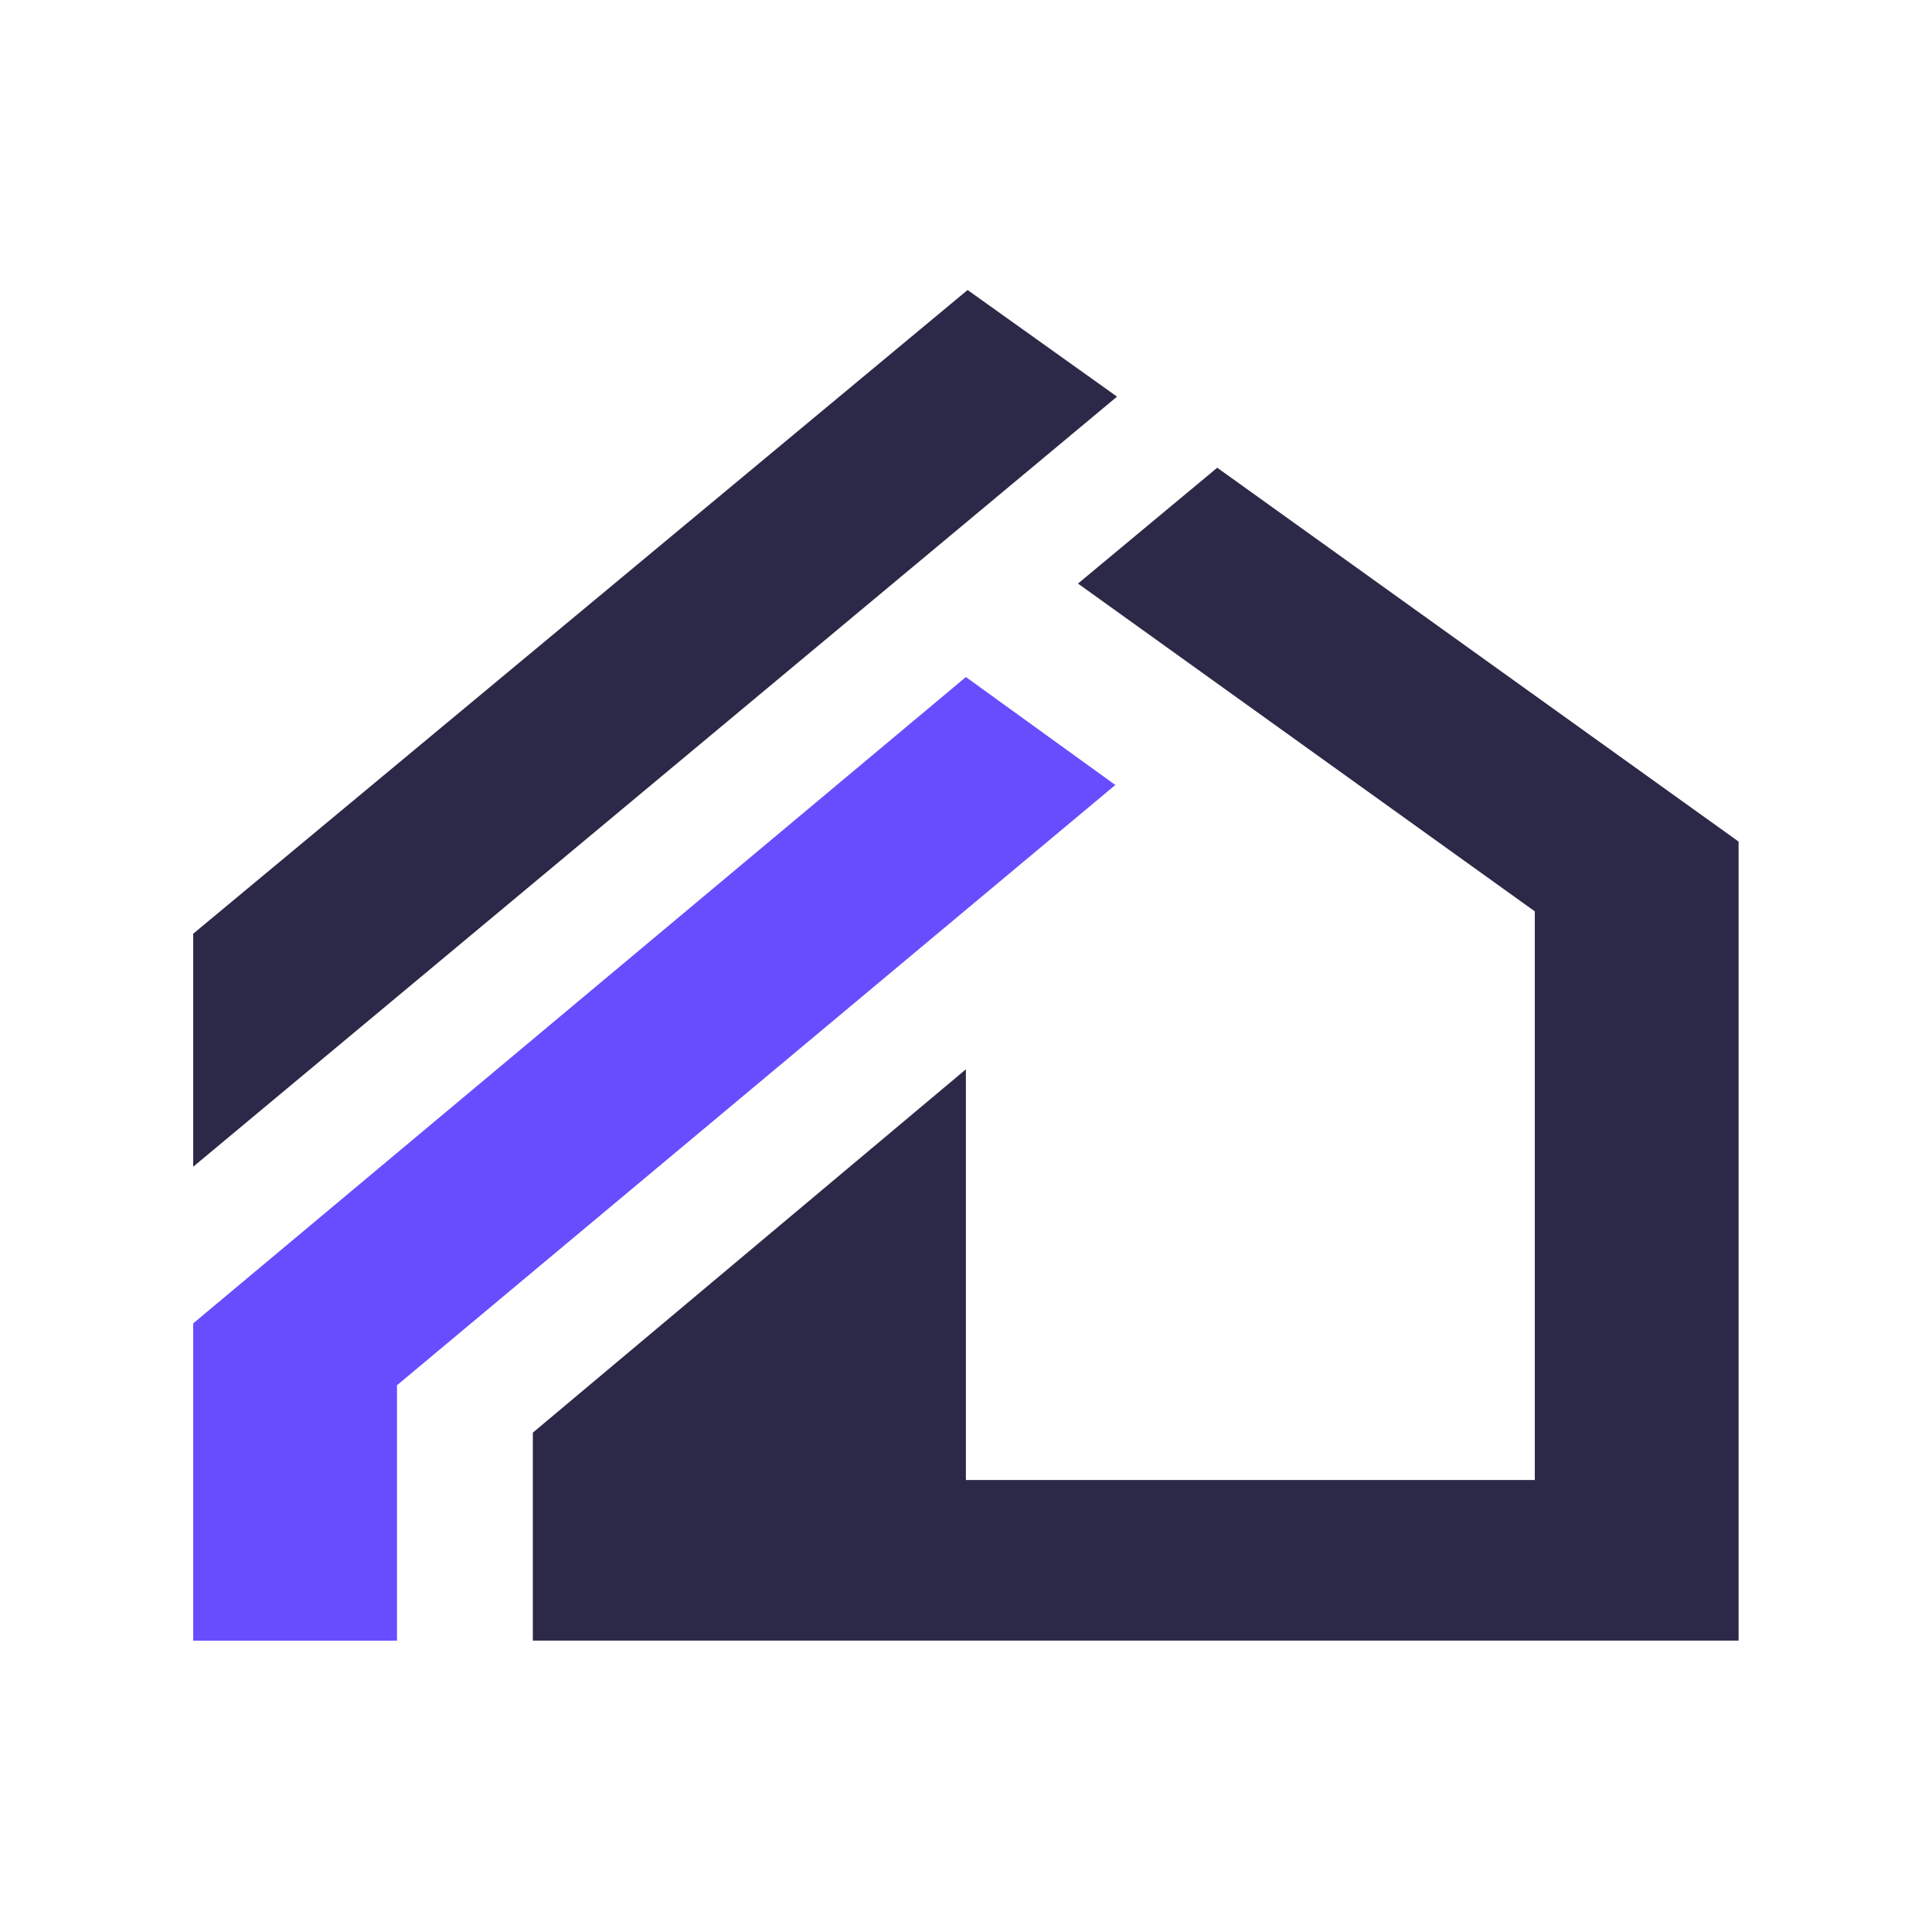<svg xmlns="http://www.w3.org/2000/svg" version="1.1" xmlns:xlink="http://www.w3.org/1999/xlink" xmlns:svgjs="http://svgjs.dev/svgjs" width="1000" height="1000"><rect width="100%" height="100%" fill="#808080" stroke="none"/><svg xmlns="http://www.w3.org/2000/svg" version="1.1" xmlns:xlink="http://www.w3.org/1999/xlink" xmlns:svgjs="http://svgjs.dev/svgjs" width="1000" height="1000"><g clip-path="url(#SvgjsClipPath1113)"><rect width="1000" height="1000" fill="#ffffff"></rect><g transform="matrix(1.758,0,0,1.758,100,150.11)"><svg xmlns="http://www.w3.org/2000/svg" version="1.1" xmlns:xlink="http://www.w3.org/1999/xlink" xmlns:svgjs="http://svgjs.dev/svgjs" width="455" height="398"><svg width="455" height="398" viewBox="0 0 455 398" fill="none" xmlns="http://www.w3.org/2000/svg">
<path d="M0 189.525V258.126L272 31.394L228 0L0 189.525Z" fill="#2C2847"></path>
<path d="M260.5 86.431L301.5 52.324L455 162.395V397.654H100V336.417L227.5 229.446V350.37H395V182.937L260.5 86.431Z" fill="#2C2847"></path>
<path d="M60 397.655H0V304.249L227.5 113.949L271.5 145.73L60 322.465V397.655Z" fill="#664EFF"></path>
</svg></svg></g></g><defs><clipPath id="SvgjsClipPath1124"><rect width="1000" height="1000" x="0" y="0" rx="100" ry="100"></rect></clipPath></defs></svg><style>@media (prefers-color-scheme: light) { :root { filter: none; } }
@media (prefers-color-scheme: dark) { :root { filter: none; } }
</style></svg>